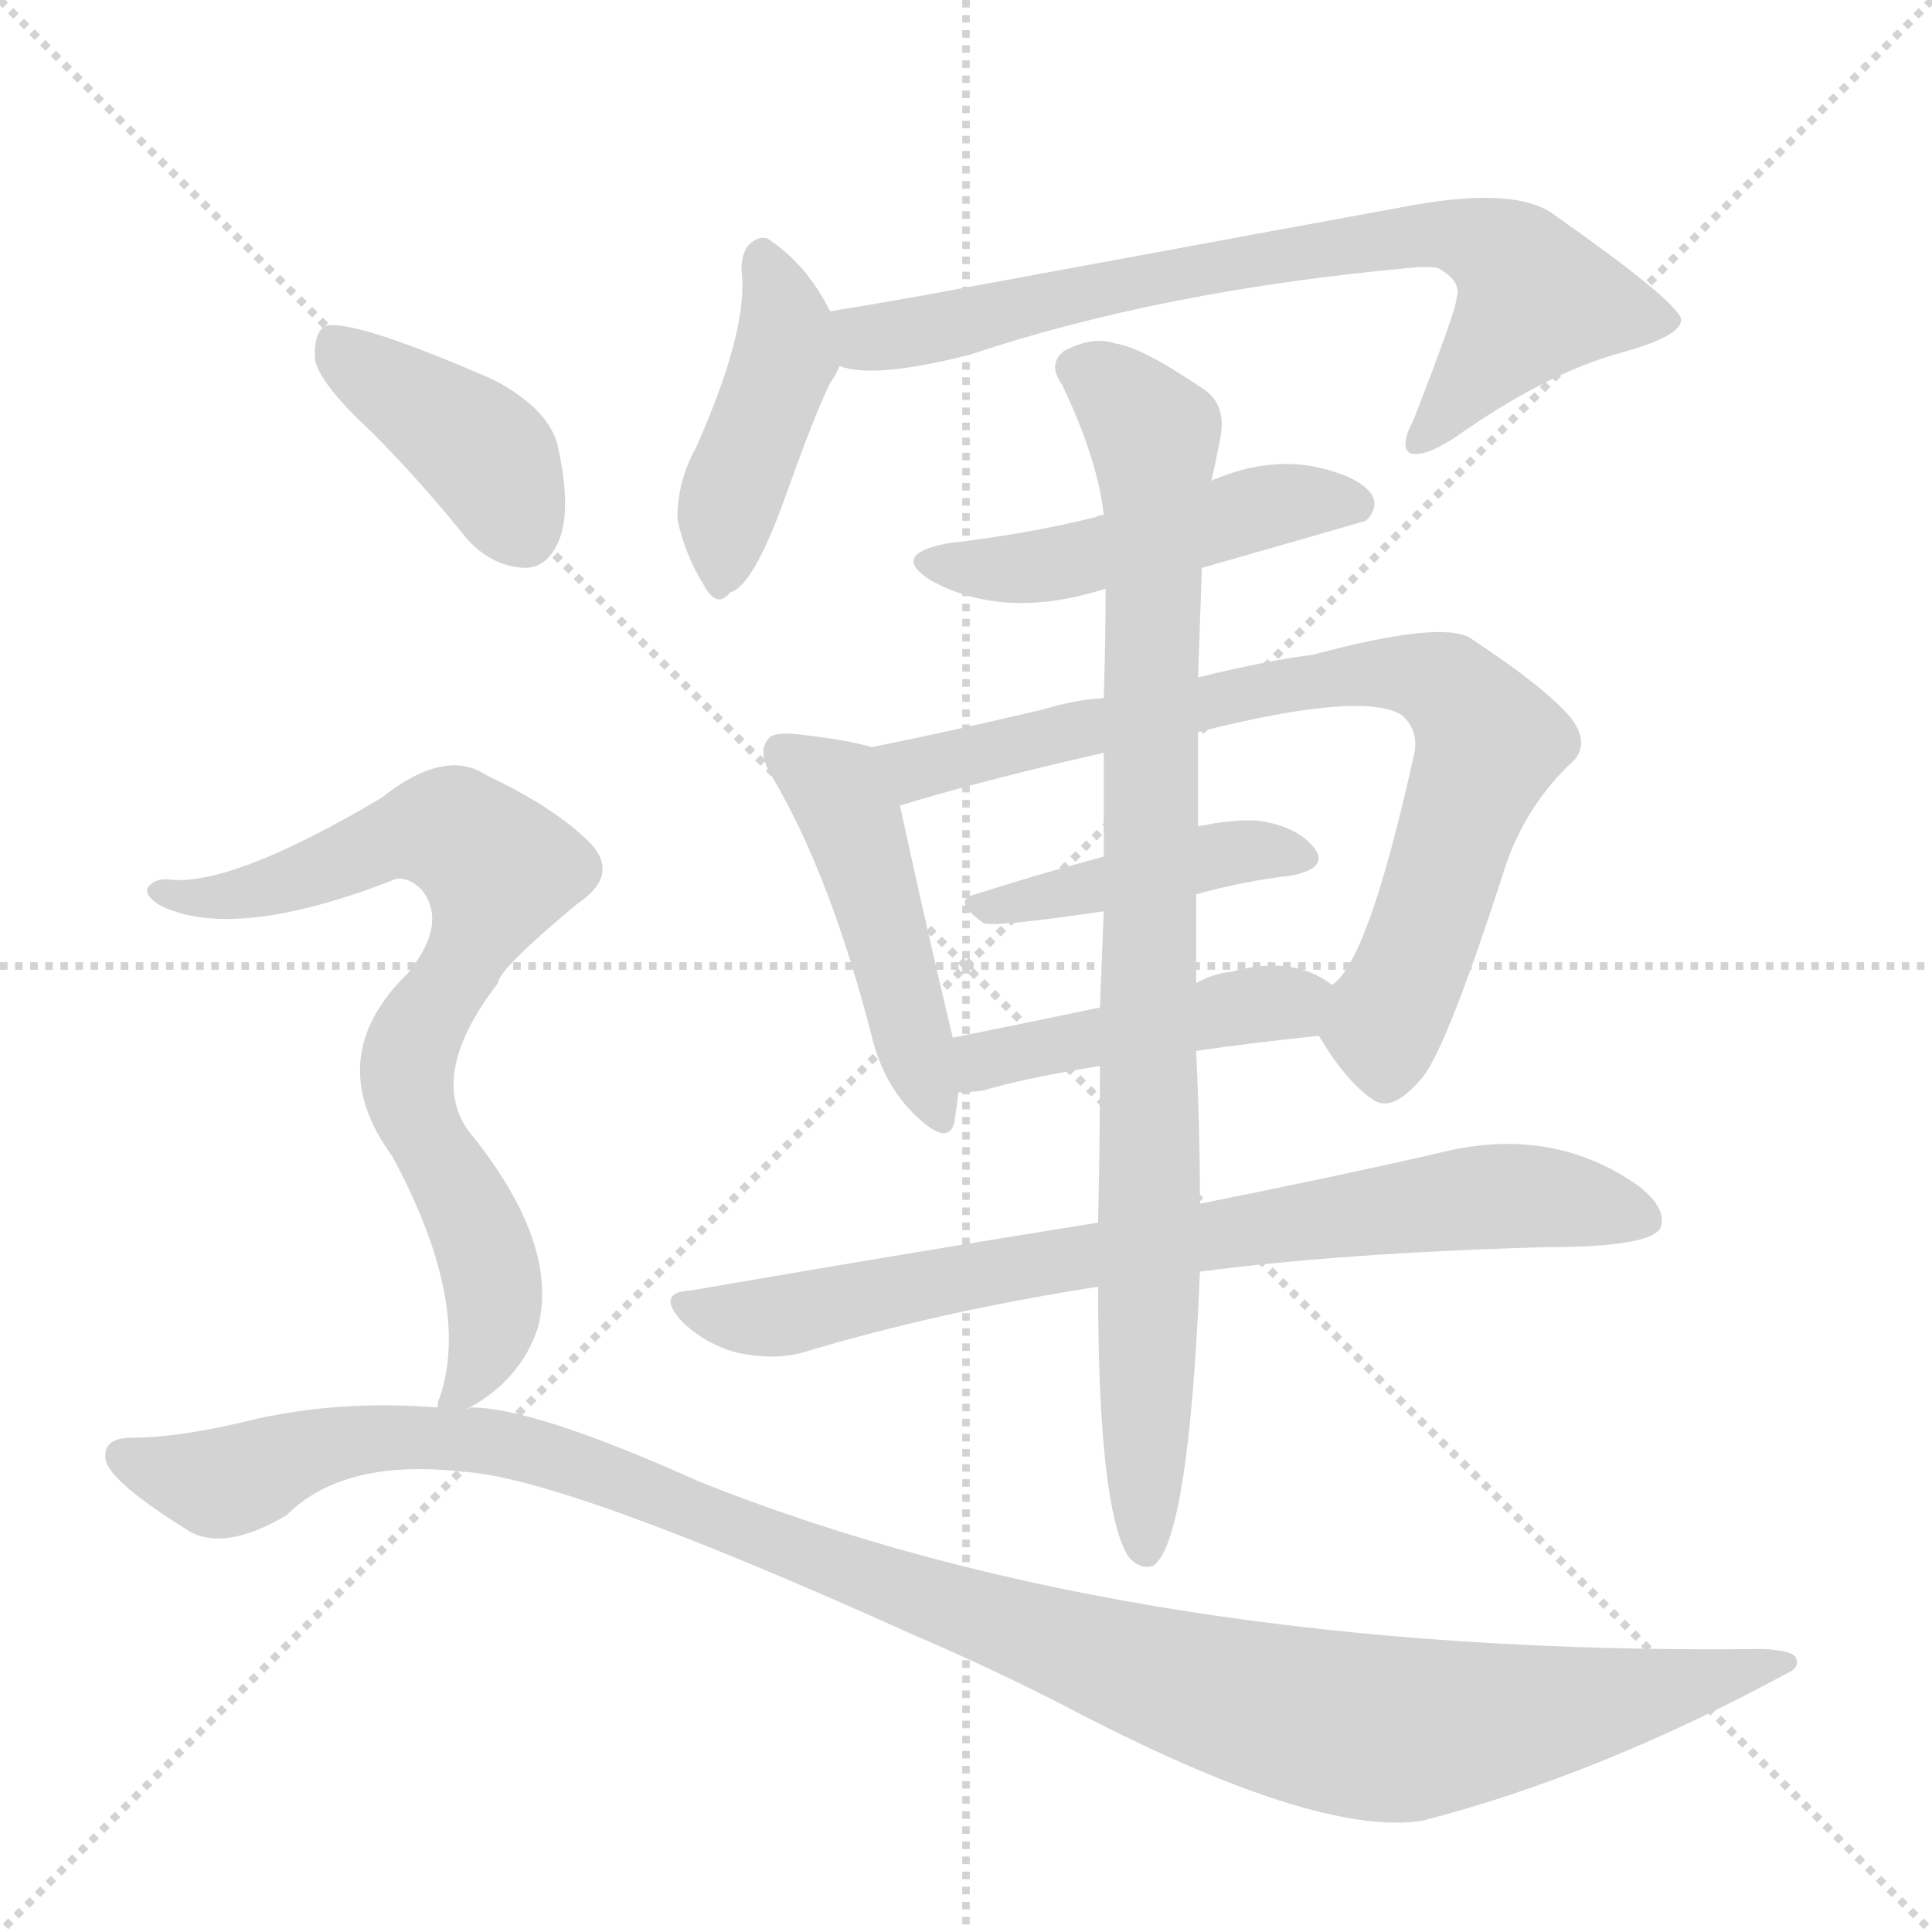 <svg version="1.1" viewBox="0 0 1024 1024" xmlns="http://www.w3.org/2000/svg">
  <g stroke="lightgray" stroke-dasharray="1,1" stroke-width="1" transform="scale(4, 4)">
    <line x1="0" y1="0" x2="256" y2="256"></line>
    <line x1="256" y1="0" x2="0" y2="256"></line>
    <line x1="128" y1="0" x2="128" y2="256"></line>
    <line x1="0" y1="128" x2="256" y2="128"></line>
  </g>
  <g transform="scale(1, -1) translate(0, -900)">
    <style type="text/css">
      
        @keyframes keyframes0 {
          from {
            stroke: blue;
            stroke-dashoffset: 427;
            stroke-width: 128;
          }
          58% {
            animation-timing-function: step-end;
            stroke: blue;
            stroke-dashoffset: 0;
            stroke-width: 128;
          }
          to {
            stroke: black;
            stroke-width: 1024;
          }
        }
        #make-me-a-hanzi-animation-0 {
          animation: keyframes0 0.597s both;
          animation-delay: 0s;
          animation-timing-function: linear;
        }
      
        @keyframes keyframes1 {
          from {
            stroke: blue;
            stroke-dashoffset: 741;
            stroke-width: 128;
          }
          71% {
            animation-timing-function: step-end;
            stroke: blue;
            stroke-dashoffset: 0;
            stroke-width: 128;
          }
          to {
            stroke: black;
            stroke-width: 1024;
          }
        }
        #make-me-a-hanzi-animation-1 {
          animation: keyframes1 0.853s both;
          animation-delay: 0.597s;
          animation-timing-function: linear;
        }
      
        @keyframes keyframes2 {
          from {
            stroke: blue;
            stroke-dashoffset: 485;
            stroke-width: 128;
          }
          61% {
            animation-timing-function: step-end;
            stroke: blue;
            stroke-dashoffset: 0;
            stroke-width: 128;
          }
          to {
            stroke: black;
            stroke-width: 1024;
          }
        }
        #make-me-a-hanzi-animation-2 {
          animation: keyframes2 0.645s both;
          animation-delay: 1.451s;
          animation-timing-function: linear;
        }
      
        @keyframes keyframes3 {
          from {
            stroke: blue;
            stroke-dashoffset: 469;
            stroke-width: 128;
          }
          60% {
            animation-timing-function: step-end;
            stroke: blue;
            stroke-dashoffset: 0;
            stroke-width: 128;
          }
          to {
            stroke: black;
            stroke-width: 1024;
          }
        }
        #make-me-a-hanzi-animation-3 {
          animation: keyframes3 0.632s both;
          animation-delay: 2.095s;
          animation-timing-function: linear;
        }
      
        @keyframes keyframes4 {
          from {
            stroke: blue;
            stroke-dashoffset: 779;
            stroke-width: 128;
          }
          72% {
            animation-timing-function: step-end;
            stroke: blue;
            stroke-dashoffset: 0;
            stroke-width: 128;
          }
          to {
            stroke: black;
            stroke-width: 1024;
          }
        }
        #make-me-a-hanzi-animation-4 {
          animation: keyframes4 0.884s both;
          animation-delay: 2.727s;
          animation-timing-function: linear;
        }
      
        @keyframes keyframes5 {
          from {
            stroke: blue;
            stroke-dashoffset: 423;
            stroke-width: 128;
          }
          58% {
            animation-timing-function: step-end;
            stroke: blue;
            stroke-dashoffset: 0;
            stroke-width: 128;
          }
          to {
            stroke: black;
            stroke-width: 1024;
          }
        }
        #make-me-a-hanzi-animation-5 {
          animation: keyframes5 0.594s both;
          animation-delay: 3.611s;
          animation-timing-function: linear;
        }
      
        @keyframes keyframes6 {
          from {
            stroke: blue;
            stroke-dashoffset: 445;
            stroke-width: 128;
          }
          59% {
            animation-timing-function: step-end;
            stroke: blue;
            stroke-dashoffset: 0;
            stroke-width: 128;
          }
          to {
            stroke: black;
            stroke-width: 1024;
          }
        }
        #make-me-a-hanzi-animation-6 {
          animation: keyframes6 0.612s both;
          animation-delay: 4.205s;
          animation-timing-function: linear;
        }
      
        @keyframes keyframes7 {
          from {
            stroke: blue;
            stroke-dashoffset: 772;
            stroke-width: 128;
          }
          72% {
            animation-timing-function: step-end;
            stroke: blue;
            stroke-dashoffset: 0;
            stroke-width: 128;
          }
          to {
            stroke: black;
            stroke-width: 1024;
          }
        }
        #make-me-a-hanzi-animation-7 {
          animation: keyframes7 0.878s both;
          animation-delay: 4.817s;
          animation-timing-function: linear;
        }
      
        @keyframes keyframes8 {
          from {
            stroke: blue;
            stroke-dashoffset: 900;
            stroke-width: 128;
          }
          75% {
            animation-timing-function: step-end;
            stroke: blue;
            stroke-dashoffset: 0;
            stroke-width: 128;
          }
          to {
            stroke: black;
            stroke-width: 1024;
          }
        }
        #make-me-a-hanzi-animation-8 {
          animation: keyframes8 0.982s both;
          animation-delay: 5.695s;
          animation-timing-function: linear;
        }
      
        @keyframes keyframes9 {
          from {
            stroke: blue;
            stroke-dashoffset: 403;
            stroke-width: 128;
          }
          57% {
            animation-timing-function: step-end;
            stroke: blue;
            stroke-dashoffset: 0;
            stroke-width: 128;
          }
          to {
            stroke: black;
            stroke-width: 1024;
          }
        }
        #make-me-a-hanzi-animation-9 {
          animation: keyframes9 0.578s both;
          animation-delay: 6.678s;
          animation-timing-function: linear;
        }
      
        @keyframes keyframes10 {
          from {
            stroke: blue;
            stroke-dashoffset: 759;
            stroke-width: 128;
          }
          71% {
            animation-timing-function: step-end;
            stroke: blue;
            stroke-dashoffset: 0;
            stroke-width: 128;
          }
          to {
            stroke: black;
            stroke-width: 1024;
          }
        }
        #make-me-a-hanzi-animation-10 {
          animation: keyframes10 0.868s both;
          animation-delay: 7.256s;
          animation-timing-function: linear;
        }
      
        @keyframes keyframes11 {
          from {
            stroke: blue;
            stroke-dashoffset: 1170;
            stroke-width: 128;
          }
          79% {
            animation-timing-function: step-end;
            stroke: blue;
            stroke-dashoffset: 0;
            stroke-width: 128;
          }
          to {
            stroke: black;
            stroke-width: 1024;
          }
        }
        #make-me-a-hanzi-animation-11 {
          animation: keyframes11 1.202s both;
          animation-delay: 8.124s;
          animation-timing-function: linear;
        }
      
    </style>
    
      <path d="M 440 735 Q 428 759 409 772 Q 405 776 399 772 Q 393 768 393 757 Q 397 726 369 663 Q 359 645 359 625 Q 363 606 373 590 Q 380 577 387 586 Q 399 589 416 636 Q 432 681 440 697 Q 443 701 445 706 C 450 716 450 716 440 735 Z" fill="lightgray"></path>
    
      <path d="M 445 706 Q 463 699 514 712 Q 616 746 747 758 Q 756 759 762 758 Q 775 751 772 742 Q 772 736 749 677 Q 742 664 747 660 Q 754 657 771 668 Q 819 702 859 713 Q 892 722 891 731 Q 888 741 824 786 Q 803 802 742 790 Q 709 784 514 748 Q 477 741 440 735 C 410 730 415 710 445 706 Z" fill="lightgray"></path>
    
      <path d="M 637 599 Q 721 623 724 624 Q 731 631 727 638 Q 720 648 695 653 Q 670 657 644 646 Q 643 646 642 645 L 585 627 Q 582 627 581 626 Q 545 617 502 612 Q 471 606 494 592 Q 533 571 586 588 L 637 599 Z" fill="lightgray"></path>
    
      <path d="M 462 504 Q 449 508 421 511 Q 409 512 407 508 Q 401 501 410 487 Q 440 436 462 351 Q 468 326 484 310 Q 503 291 506 306 Q 507 313 508 321 L 505 350 Q 492 404 477 473 C 471 502 471 502 462 504 Z" fill="lightgray"></path>
    
      <path d="M 699 351 Q 714 326 728 317 Q 738 310 754 329 Q 767 345 798 441 Q 808 471 831 494 Q 844 504 833 519 Q 820 535 779 562 Q 763 571 696 553 Q 672 550 635 541 L 585 530 Q 569 529 553 524 Q 502 512 462 504 C 433 498 448 464 477 473 Q 519 486 585 501 L 635 512 Q 722 534 743 521 Q 753 512 749 498 Q 725 390 706 378 C 693 361 693 361 699 351 Z" fill="lightgray"></path>
    
      <path d="M 634 426 Q 659 433 685 436 Q 704 440 697 450 Q 688 462 667 465 Q 654 466 635 462 L 585 446 Q 548 436 517 426 Q 504 423 521 411 Q 524 408 585 417 L 634 426 Z" fill="lightgray"></path>
    
      <path d="M 634 343 Q 661 347 699 351 C 729 354 731 362 706 378 Q 685 394 653 385 Q 643 384 634 379 L 583 366 Q 540 357 505 350 C 476 344 478 320 508 321 Q 514 321 521 322 Q 545 329 583 335 L 634 343 Z" fill="lightgray"></path>
    
      <path d="M 636 226 Q 712 236 820 239 Q 874 239 880 249 Q 884 259 869 271 Q 823 304 763 289 Q 711 277 636 262 L 582 252 Q 482 236 366 216 Q 347 215 362 199 Q 375 187 391 183 Q 410 179 425 183 Q 498 205 582 218 L 636 226 Z" fill="lightgray"></path>
    
      <path d="M 582 218 Q 582 101 598 75 Q 604 68 611 70 Q 630 82 636 226 L 636 262 Q 636 302 634 343 L 634 379 Q 634 401 634 426 L 635 462 Q 635 486 635 512 L 635 541 Q 636 571 637 599 L 642 645 Q 645 658 647 669 Q 650 687 636 695 Q 605 716 591 718 Q 579 722 564 714 Q 555 707 563 696 Q 582 656 585 627 L 586 588 Q 586 561 585 530 L 585 501 Q 585 476 585 446 L 585 417 Q 584 393 583 366 L 583 335 Q 583 295 582 252 L 582 218 Z" fill="lightgray"></path>
    
      <path d="M 197 671 Q 222 646 247 615 Q 260 600 278 599 Q 290 599 296 613 Q 303 629 296 662 Q 292 683 261 699 Q 185 732 172 727 Q 166 723 167 709 Q 170 696 197 671 Z" fill="lightgray"></path>
    
      <path d="M 248 153 Q 248 154 249 154 Q 276 169 285 196 Q 297 241 248 301 Q 227 331 264 379 Q 264 386 306 421 Q 330 437 311 455 Q 292 473 258 489 Q 236 504 202 477 Q 121 429 88 434 Q 81 434 78 429 Q 77 425 85 420 Q 124 401 207 433 Q 214 437 223 429 Q 238 411 216 384 Q 170 339 208 287 Q 250 209 233 159 Q 232 158 232 154 C 228 139 228 139 248 153 Z" fill="lightgray"></path>
    
      <path d="M 232 154 Q 181 158 136 148 Q 96 138 70 138 Q 54 138 56 126 Q 59 114 101 88 Q 120 78 152 97 Q 182 127 245 120 Q 299 117 483 34 Q 525 16 564 -4 Q 697 -74 754 -65 Q 847 -41 947 13 Q 954 16 952 21 Q 951 25 935 26 Q 602 22 370 115 Q 283 154 250 154 Q 249 154 248 153 L 232 154 Z" fill="lightgray"></path>
    
    
      <clipPath id="make-me-a-hanzi-clip-0">
        <path d="M 440 735 Q 428 759 409 772 Q 405 776 399 772 Q 393 768 393 757 Q 397 726 369 663 Q 359 645 359 625 Q 363 606 373 590 Q 380 577 387 586 Q 399 589 416 636 Q 432 681 440 697 Q 443 701 445 706 C 450 716 450 716 440 735 Z"></path>
      </clipPath>
      <path clip-path="url(#make-me-a-hanzi-clip-0)" d="M 404 763 L 417 724 L 385 629 L 383 599" fill="none" id="make-me-a-hanzi-animation-0" stroke-dasharray="299 598" stroke-linecap="round"></path>
    
      <clipPath id="make-me-a-hanzi-clip-1">
        <path d="M 445 706 Q 463 699 514 712 Q 616 746 747 758 Q 756 759 762 758 Q 775 751 772 742 Q 772 736 749 677 Q 742 664 747 660 Q 754 657 771 668 Q 819 702 859 713 Q 892 722 891 731 Q 888 741 824 786 Q 803 802 742 790 Q 709 784 514 748 Q 477 741 440 735 C 410 730 415 710 445 706 Z"></path>
      </clipPath>
      <path clip-path="url(#make-me-a-hanzi-clip-1)" d="M 449 729 L 460 721 L 484 723 L 598 751 L 772 776 L 804 759 L 813 739 L 752 665" fill="none" id="make-me-a-hanzi-animation-1" stroke-dasharray="613 1226" stroke-linecap="round"></path>
    
      <clipPath id="make-me-a-hanzi-clip-2">
        <path d="M 637 599 Q 721 623 724 624 Q 731 631 727 638 Q 720 648 695 653 Q 670 657 644 646 Q 643 646 642 645 L 585 627 Q 582 627 581 626 Q 545 617 502 612 Q 471 606 494 592 Q 533 571 586 588 L 637 599 Z"></path>
      </clipPath>
      <path clip-path="url(#make-me-a-hanzi-clip-2)" d="M 496 603 L 558 600 L 677 633 L 720 632" fill="none" id="make-me-a-hanzi-animation-2" stroke-dasharray="357 714" stroke-linecap="round"></path>
    
      <clipPath id="make-me-a-hanzi-clip-3">
        <path d="M 462 504 Q 449 508 421 511 Q 409 512 407 508 Q 401 501 410 487 Q 440 436 462 351 Q 468 326 484 310 Q 503 291 506 306 Q 507 313 508 321 L 505 350 Q 492 404 477 473 C 471 502 471 502 462 504 Z"></path>
      </clipPath>
      <path clip-path="url(#make-me-a-hanzi-clip-3)" d="M 416 501 L 443 481 L 451 467 L 495 310" fill="none" id="make-me-a-hanzi-animation-3" stroke-dasharray="341 682" stroke-linecap="round"></path>
    
      <clipPath id="make-me-a-hanzi-clip-4">
        <path d="M 699 351 Q 714 326 728 317 Q 738 310 754 329 Q 767 345 798 441 Q 808 471 831 494 Q 844 504 833 519 Q 820 535 779 562 Q 763 571 696 553 Q 672 550 635 541 L 585 530 Q 569 529 553 524 Q 502 512 462 504 C 433 498 448 464 477 473 Q 519 486 585 501 L 635 512 Q 722 534 743 521 Q 753 512 749 498 Q 725 390 706 378 C 693 361 693 361 699 351 Z"></path>
      </clipPath>
      <path clip-path="url(#make-me-a-hanzi-clip-4)" d="M 470 501 L 492 493 L 710 543 L 767 536 L 789 507 L 760 417 L 733 357 L 735 335" fill="none" id="make-me-a-hanzi-animation-4" stroke-dasharray="651 1302" stroke-linecap="round"></path>
    
      <clipPath id="make-me-a-hanzi-clip-5">
        <path d="M 634 426 Q 659 433 685 436 Q 704 440 697 450 Q 688 462 667 465 Q 654 466 635 462 L 585 446 Q 548 436 517 426 Q 504 423 521 411 Q 524 408 585 417 L 634 426 Z"></path>
      </clipPath>
      <path clip-path="url(#make-me-a-hanzi-clip-5)" d="M 525 420 L 572 426 L 644 447 L 670 450 L 688 445" fill="none" id="make-me-a-hanzi-animation-5" stroke-dasharray="295 590" stroke-linecap="round"></path>
    
      <clipPath id="make-me-a-hanzi-clip-6">
        <path d="M 634 343 Q 661 347 699 351 C 729 354 731 362 706 378 Q 685 394 653 385 Q 643 384 634 379 L 583 366 Q 540 357 505 350 C 476 344 478 320 508 321 Q 514 321 521 322 Q 545 329 583 335 L 634 343 Z"></path>
      </clipPath>
      <path clip-path="url(#make-me-a-hanzi-clip-6)" d="M 514 329 L 530 341 L 696 373" fill="none" id="make-me-a-hanzi-animation-6" stroke-dasharray="317 634" stroke-linecap="round"></path>
    
      <clipPath id="make-me-a-hanzi-clip-7">
        <path d="M 636 226 Q 712 236 820 239 Q 874 239 880 249 Q 884 259 869 271 Q 823 304 763 289 Q 711 277 636 262 L 582 252 Q 482 236 366 216 Q 347 215 362 199 Q 375 187 391 183 Q 410 179 425 183 Q 498 205 582 218 L 636 226 Z"></path>
      </clipPath>
      <path clip-path="url(#make-me-a-hanzi-clip-7)" d="M 363 208 L 409 202 L 563 233 L 790 266 L 839 263 L 872 254" fill="none" id="make-me-a-hanzi-animation-7" stroke-dasharray="644 1288" stroke-linecap="round"></path>
    
      <clipPath id="make-me-a-hanzi-clip-8">
        <path d="M 582 218 Q 582 101 598 75 Q 604 68 611 70 Q 630 82 636 226 L 636 262 Q 636 302 634 343 L 634 379 Q 634 401 634 426 L 635 462 Q 635 486 635 512 L 635 541 Q 636 571 637 599 L 642 645 Q 645 658 647 669 Q 650 687 636 695 Q 605 716 591 718 Q 579 722 564 714 Q 555 707 563 696 Q 582 656 585 627 L 586 588 Q 586 561 585 530 L 585 501 Q 585 476 585 446 L 585 417 Q 584 393 583 366 L 583 335 Q 583 295 582 252 L 582 218 Z"></path>
      </clipPath>
      <path clip-path="url(#make-me-a-hanzi-clip-8)" d="M 571 705 L 601 682 L 612 658 L 607 78" fill="none" id="make-me-a-hanzi-animation-8" stroke-dasharray="772 1544" stroke-linecap="round"></path>
    
      <clipPath id="make-me-a-hanzi-clip-9">
        <path d="M 197 671 Q 222 646 247 615 Q 260 600 278 599 Q 290 599 296 613 Q 303 629 296 662 Q 292 683 261 699 Q 185 732 172 727 Q 166 723 167 709 Q 170 696 197 671 Z"></path>
      </clipPath>
      <path clip-path="url(#make-me-a-hanzi-clip-9)" d="M 176 720 L 257 659 L 277 618" fill="none" id="make-me-a-hanzi-animation-9" stroke-dasharray="275 550" stroke-linecap="round"></path>
    
      <clipPath id="make-me-a-hanzi-clip-10">
        <path d="M 248 153 Q 248 154 249 154 Q 276 169 285 196 Q 297 241 248 301 Q 227 331 264 379 Q 264 386 306 421 Q 330 437 311 455 Q 292 473 258 489 Q 236 504 202 477 Q 121 429 88 434 Q 81 434 78 429 Q 77 425 85 420 Q 124 401 207 433 Q 214 437 223 429 Q 238 411 216 384 Q 170 339 208 287 Q 250 209 233 159 Q 232 158 232 154 C 228 139 228 139 248 153 Z"></path>
      </clipPath>
      <path clip-path="url(#make-me-a-hanzi-clip-10)" d="M 85 427 L 141 428 L 225 460 L 240 459 L 261 443 L 260 421 L 216 335 L 221 305 L 253 249 L 262 215 L 255 179 L 236 156" fill="none" id="make-me-a-hanzi-animation-10" stroke-dasharray="631 1262" stroke-linecap="round"></path>
    
      <clipPath id="make-me-a-hanzi-clip-11">
        <path d="M 232 154 Q 181 158 136 148 Q 96 138 70 138 Q 54 138 56 126 Q 59 114 101 88 Q 120 78 152 97 Q 182 127 245 120 Q 299 117 483 34 Q 525 16 564 -4 Q 697 -74 754 -65 Q 847 -41 947 13 Q 954 16 952 21 Q 951 25 935 26 Q 602 22 370 115 Q 283 154 250 154 Q 249 154 248 153 L 232 154 Z"></path>
      </clipPath>
      <path clip-path="url(#make-me-a-hanzi-clip-11)" d="M 66 128 L 116 114 L 184 136 L 272 134 L 609 12 L 740 -17 L 844 -4 L 947 19" fill="none" id="make-me-a-hanzi-animation-11" stroke-dasharray="1042 2084" stroke-linecap="round"></path>
    
  </g>
</svg>